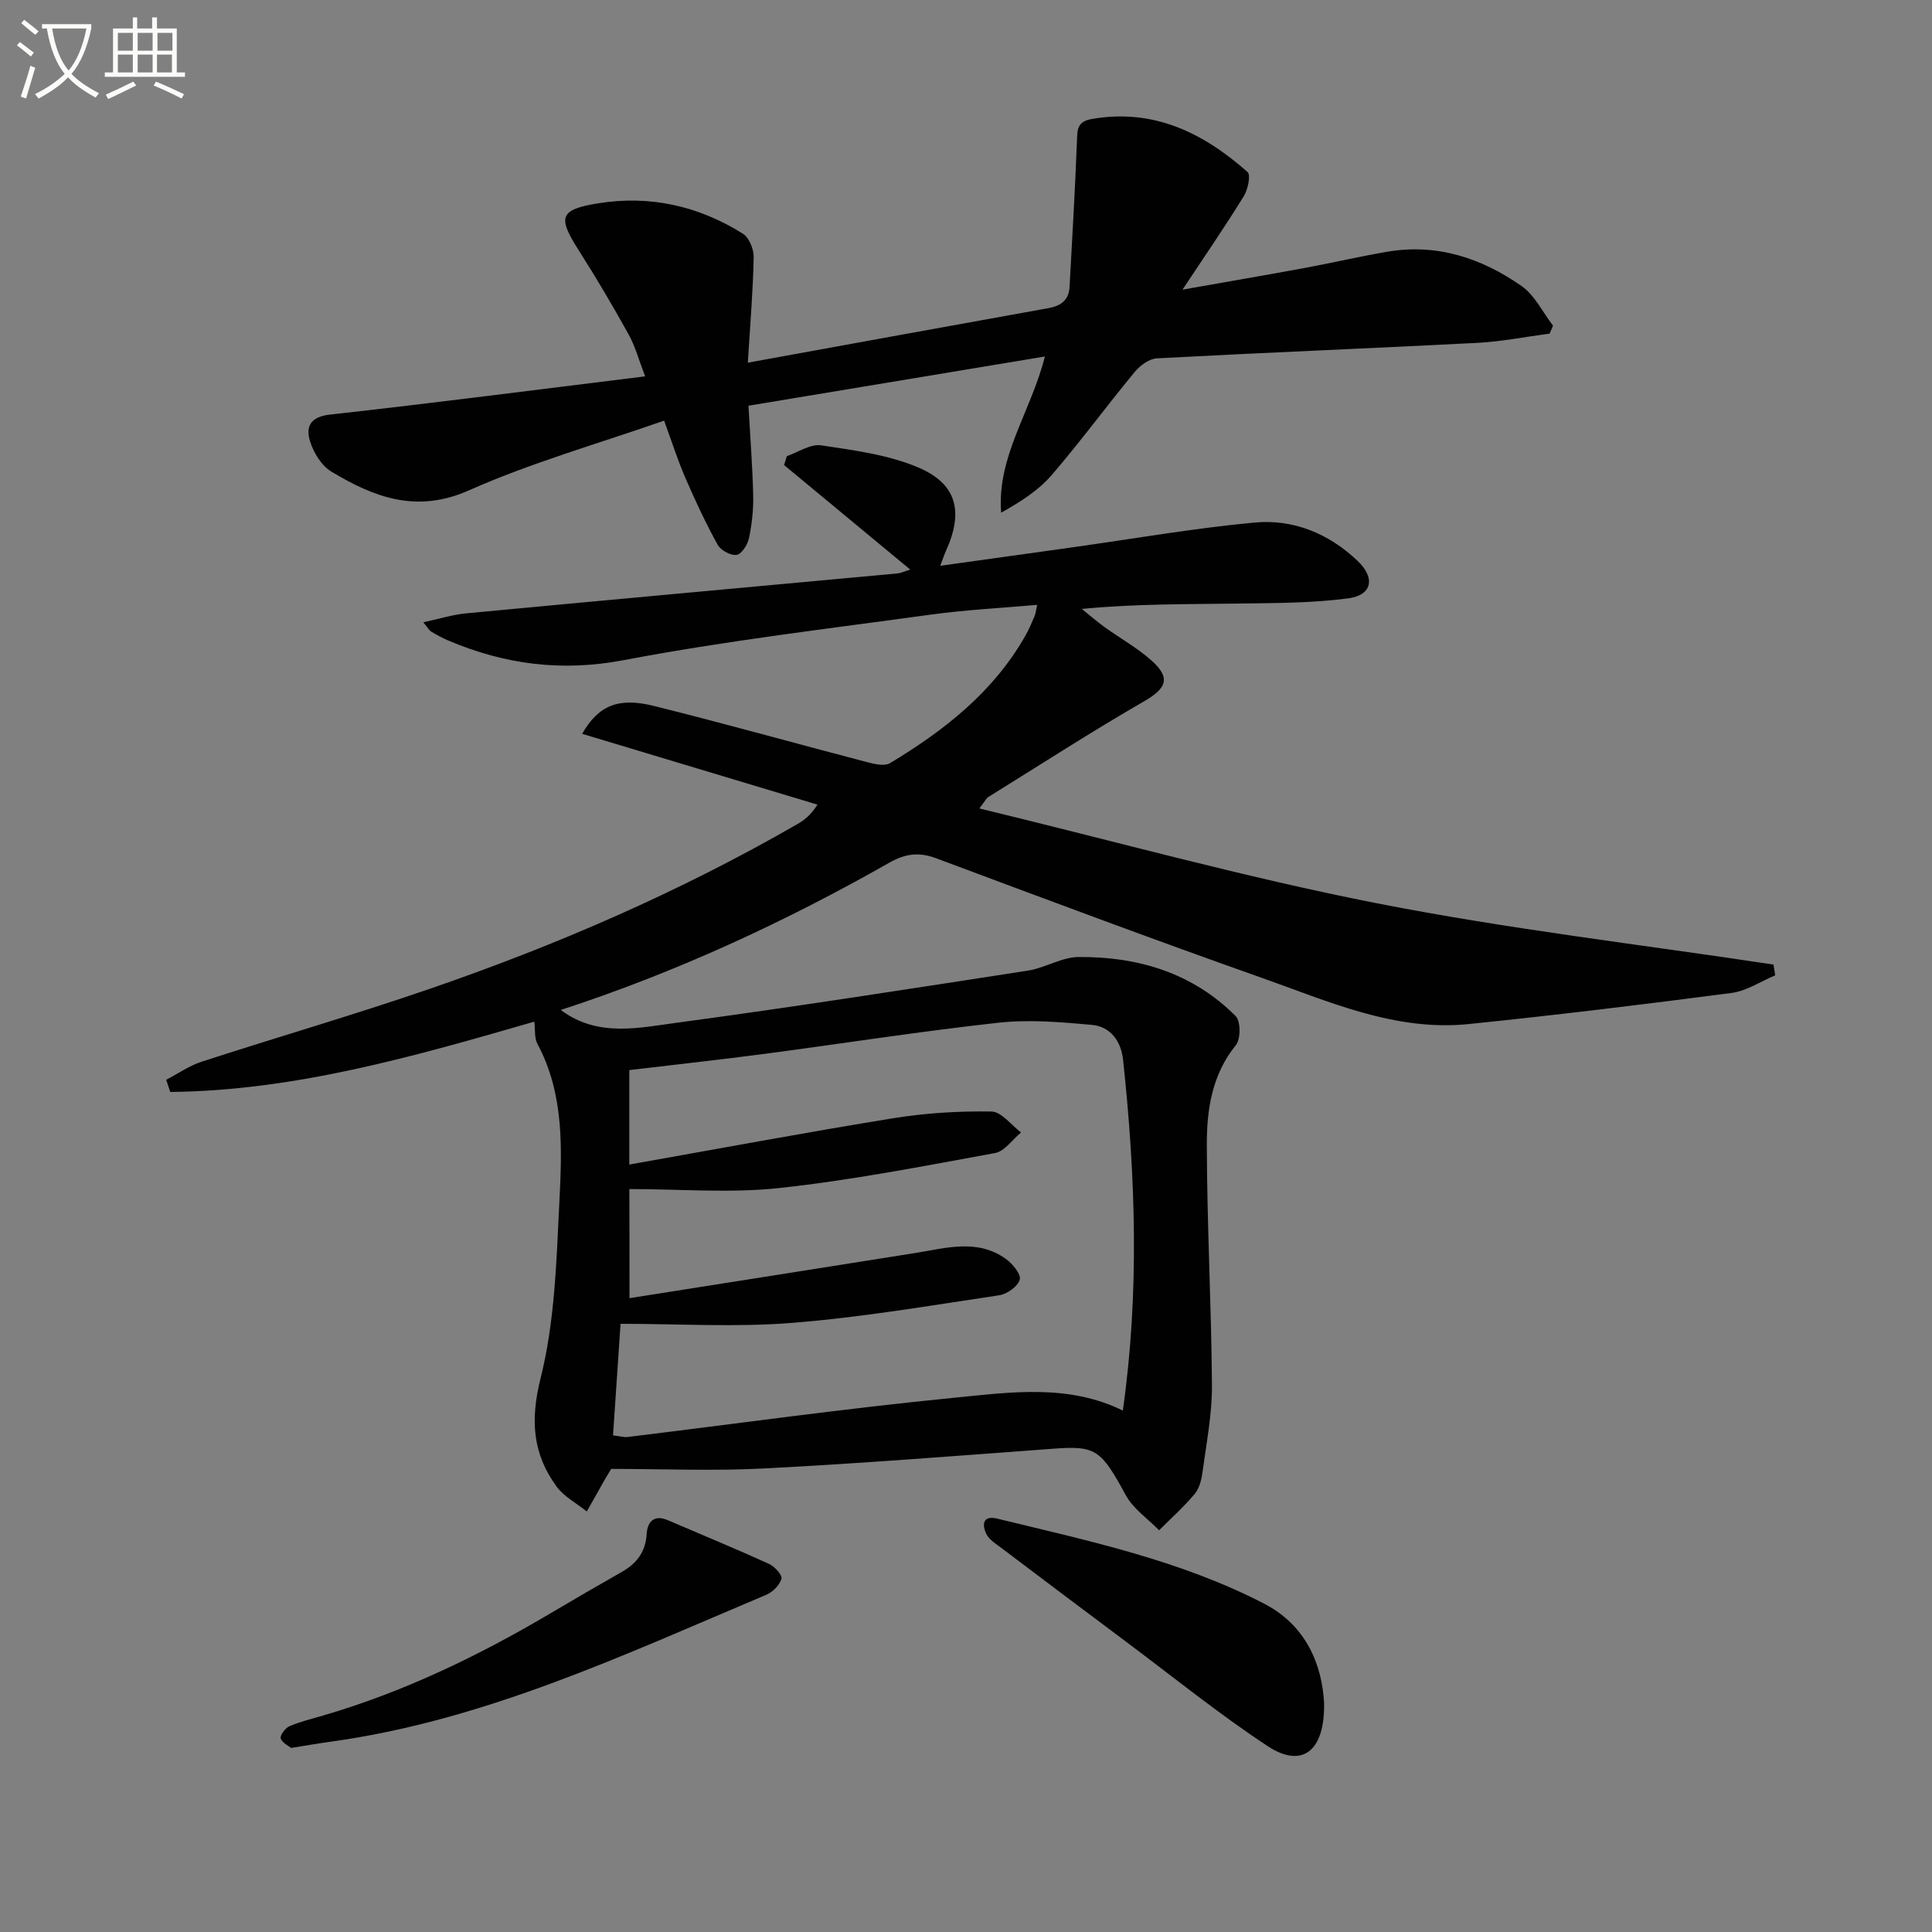 <svg enable-background="new 0 0 400 400" viewBox="0 0 400 400" xmlns="http://www.w3.org/2000/svg"><rect x="0" y="0" width="400" height="400" fill="#808080" stroke="none"/><path d="m6.4 11.7c-1-.8-1.9-1.6-2.9-2.3l.6-.7c.9.7 1.9 1.4 2.9 2.2zm-2.1 8.3c.7-2.1 1.4-4.2 2-6.4.2.1.6.3 1 .4-.7 2.3-1.3 4.4-1.9 6.4zm3-12.8c-1.1-.9-2.1-1.7-2.9-2.4l.6-.7c1 .8 2 1.5 3 2.4zm1.4-1.3v-.9h10.2v.9c-.9 4.2-2.3 7.3-4.1 9.4 1.3 1.4 3.2 2.7 5.7 4-.2.2-.4.5-.7.9-2.5-1.4-4.4-2.7-5.7-4.2-1.4 1.5-3.5 3-6.1 4.4 0 0 0 0-.1-.1-.3-.4-.5-.7-.7-.8 2.7-1.3 4.7-2.8 6.2-4.2-1.8-2.2-3-5.3-3.7-9.4zm9.2 0h-7.1c.6 3.8 1.7 6.7 3.4 8.7 1.7-2 2.9-4.8 3.7-8.7z" fill="#fbfcfa"/><path d="m31.6 3.6h.9v2.3h4.1v9.1h1.7v.9h-16.6v-.9h1.7v-9.1h4.1v-2.3h.9v2.3h3.1v-2.3zm-4 13.3.6.8c-1.9.9-3.8 1.9-5.8 2.8-.2-.3-.3-.6-.5-.9 2-.9 3.9-1.8 5.7-2.7zm-3.2-10.1v3.7h3.1v-3.7zm0 4.5v3.7h3.1v-3.7zm4.1-4.5v3.7h3.1v-3.7zm0 4.5v3.7h3.1v-3.7zm9.1 9.1c-2.1-1.1-4.1-2-5.8-2.7l.5-.8c2.2.9 4.1 1.8 5.8 2.6zm-1.9-13.6h-3.1v3.7h3.1zm-3.2 4.5v3.7h3.1v-3.7z" fill="#fbfcfa"/><g fill="#010101"><path d="m126.54 304.12c-.76 1.27-1.02 1.68-1.26 2.1-1.27 2.23-2.53 4.47-3.79 6.71-2.11-1.7-4.7-3.04-6.25-5.15-4.99-6.82-5.48-13.79-3.31-22.46 2.91-11.61 3.27-23.95 3.86-36.01.56-11.24 1.11-22.69-4.53-33.21-.65-1.22-.43-2.9-.63-4.58-24.84 7.18-49.53 14.29-75.38 14.56-.28-.84-.56-1.68-.84-2.52 2.43-1.27 4.75-2.9 7.32-3.74 15.63-5.08 31.43-9.66 46.98-15 26.44-9.08 52.03-20.18 76.3-34.15 1.4-.81 2.73-1.74 4.24-4.08-16.15-4.86-32.3-9.72-48.72-14.66 3.4-5.94 7.57-7.6 14.91-5.76 14.8 3.69 29.5 7.81 44.26 11.67 1.46.38 3.46.82 4.57.16 11.22-6.76 21.4-14.71 28.02-26.38.74-1.3 1.33-2.68 1.91-4.06.24-.58.29-1.24.53-2.33-7.56.67-14.83 1.03-22.02 2.02-21.21 2.92-42.51 5.42-63.53 9.42-12.91 2.46-24.68.9-36.4-4.07-1.22-.52-2.39-1.17-3.53-1.85-.39-.23-.63-.73-1.6-1.91 3.28-.7 6.02-1.58 8.83-1.85 29.78-2.81 59.58-5.52 89.36-8.27.62-.06 1.22-.36 2.62-.79-9.02-7.47-17.57-14.56-26.12-21.64.19-.62.37-1.23.56-1.85 2.38-.81 4.9-2.57 7.11-2.24 6.81 1.03 13.89 1.94 20.14 4.6 8.02 3.41 9.35 9.2 5.71 17.22-.33.72-.57 1.48-1.19 3.12 9.48-1.32 18.28-2.55 27.08-3.78 12.65-1.77 25.26-3.98 37.97-5.17 8.04-.76 15.39 2.26 21.36 7.94 3.7 3.52 3.04 7.1-1.98 7.76-7.53.99-15.22.96-22.85 1.07-10.58.15-21.16.04-32.27 1.11 1.55 1.24 3.04 2.56 4.65 3.72 3.23 2.33 6.77 4.3 9.73 6.92 4.13 3.66 3.16 5.81-1.56 8.53-10.91 6.29-21.5 13.15-32.21 19.79-.36.23-.57.71-1.82 2.35 27.91 6.75 54.88 14.25 82.28 19.63 27.16 5.34 54.74 8.55 82.13 12.69.12.74.24 1.49.36 2.23-3.01 1.26-5.92 3.24-9.04 3.65-18.11 2.37-36.25 4.58-54.42 6.44-15.27 1.56-29.02-4.69-42.9-9.59-22.54-7.96-44.93-16.36-67.32-24.72-3.58-1.34-6.36-1.01-9.73.9-21.71 12.33-44.31 22.77-68.03 30.49 7.65 5.74 16.19 3.69 24.29 2.61 24.18-3.25 48.3-7.03 72.41-10.75 3.57-.55 6.99-2.79 10.5-2.82 12.31-.1 23.62 3.28 32.53 12.23 1.06 1.06 1.06 4.76.04 6.02-4.96 6.11-6.02 13.35-6.01 20.58.03 16.63.95 33.26 1.06 49.89.04 5.92-1.14 11.86-1.93 17.77-.21 1.61-.63 3.46-1.62 4.64-2.25 2.7-4.9 5.06-7.39 7.56-2.35-2.41-5.37-4.45-6.91-7.29-5.14-9.45-6.2-10.25-15-9.6-19.89 1.47-39.78 3.05-59.7 4.08-10.71.56-21.5.1-31.83.1zm3.79-35.35c20.15-3.18 39.64-6.24 59.12-9.34 6.37-1.01 12.84-3.03 18.77 1.19 1.39.99 3.2 3.16 2.91 4.3-.36 1.39-2.61 3.01-4.24 3.25-14.28 2.13-28.55 4.58-42.93 5.72-11.63.93-23.4.19-35.48.19-.48 7.06-1.01 15.05-1.56 23.1 1.66.2 2.33.42 2.96.34 22.58-2.75 45.12-5.92 67.75-8.14 11.58-1.13 23.51-2.9 34.84 2.66 3.45-24.28 2.65-48.45.05-72.62-.42-3.87-2.6-6.88-6.48-7.23-6.41-.59-12.96-1.14-19.31-.45-16.16 1.78-32.23 4.31-48.35 6.44-9.33 1.23-18.69 2.25-28.09 3.37v19.56c18.48-3.28 36.55-6.66 54.7-9.6 6.67-1.08 13.52-1.49 20.27-1.38 2.07.03 4.1 2.81 6.14 4.33-1.79 1.47-3.41 3.91-5.4 4.27-14.84 2.71-29.68 5.62-44.66 7.24-10.14 1.1-20.5.21-31.04.21.03 6.55.03 13.97.03 22.59z"/><path d="m154.83 75.09c21.44-3.9 41.83-7.63 62.22-11.29 2.58-.46 4.24-1.65 4.39-4.37.55-10.06 1.14-20.13 1.53-30.2.09-2.36.01-4.06 3.06-4.59 12.8-2.24 23.09 2.86 32.26 10.97.71.63.07 3.65-.79 5.03-3.82 6.19-7.95 12.2-12.68 19.33 9.31-1.65 17.34-3.02 25.36-4.5 5.71-1.06 11.38-2.39 17.1-3.36 10.26-1.74 19.48 1.34 27.73 7.1 2.75 1.92 4.38 5.43 6.53 8.22-.24.55-.48 1.09-.71 1.64-5.01.66-10 1.66-15.03 1.92-22.09 1.14-44.19 2.02-66.28 3.2-1.6.09-3.5 1.49-4.6 2.83-5.83 7.05-11.24 14.45-17.22 21.38-2.73 3.16-6.41 5.5-10.42 7.74-.91-11.66 6.17-20.88 9.05-32.33-20.86 3.47-40.91 6.8-61.37 10.19.37 6.62.84 12.56.98 18.51.07 2.96-.26 5.99-.87 8.9-.28 1.35-1.51 3.3-2.55 3.47-1.2.19-3.29-.94-3.93-2.08-2.48-4.49-4.66-9.16-6.7-13.88-1.57-3.63-2.78-7.42-4.39-11.83-13.67 4.78-27.45 8.68-40.4 14.43-10.91 4.84-19.67 1.42-28.5-3.88-2.03-1.22-3.68-3.92-4.41-6.27-.91-2.94-.02-5.07 4.1-5.53 21.44-2.38 42.84-5.16 65.28-7.92-1.3-3.37-2.04-6.2-3.42-8.68-3.3-5.95-6.76-11.82-10.42-17.56-4.3-6.75-3.83-8.29 4.01-9.57 10.79-1.76 20.88.51 30.07 6.28 1.29.81 2.27 3.23 2.23 4.88-.13 6.9-.72 13.82-1.21 21.82z"/><path d="m274.14 352.56c.18 10.21-4.67 13.57-11.68 8.96-10.09-6.65-19.53-14.3-29.23-21.55-8.63-6.45-17.24-12.93-25.84-19.43-1.17-.88-2.6-1.75-3.19-2.97-.91-1.9-.76-3.89 2.28-3.15 18.82 4.58 37.86 8.6 55.24 17.6 8.86 4.58 11.99 12.83 12.42 20.54z"/><path d="m60.28 361.89c-.47-.39-1.81-.99-2.16-1.96-.21-.58.93-2.16 1.79-2.53 2.27-.97 4.71-1.55 7.09-2.25 16.67-4.88 32.17-12.37 47.07-21.19 4.85-2.87 9.73-5.71 14.63-8.49 3.11-1.76 4.96-4.13 5.19-7.9.15-2.42 1.46-4.08 4.38-2.83 6.98 3 14.02 5.9 20.94 9.04 1.16.53 2.79 2.32 2.58 3.08-.37 1.32-1.8 2.76-3.13 3.32-29.32 12.36-58.21 26.02-90.22 30.42-2.46.34-4.91.77-8.16 1.29z"/></g></svg>